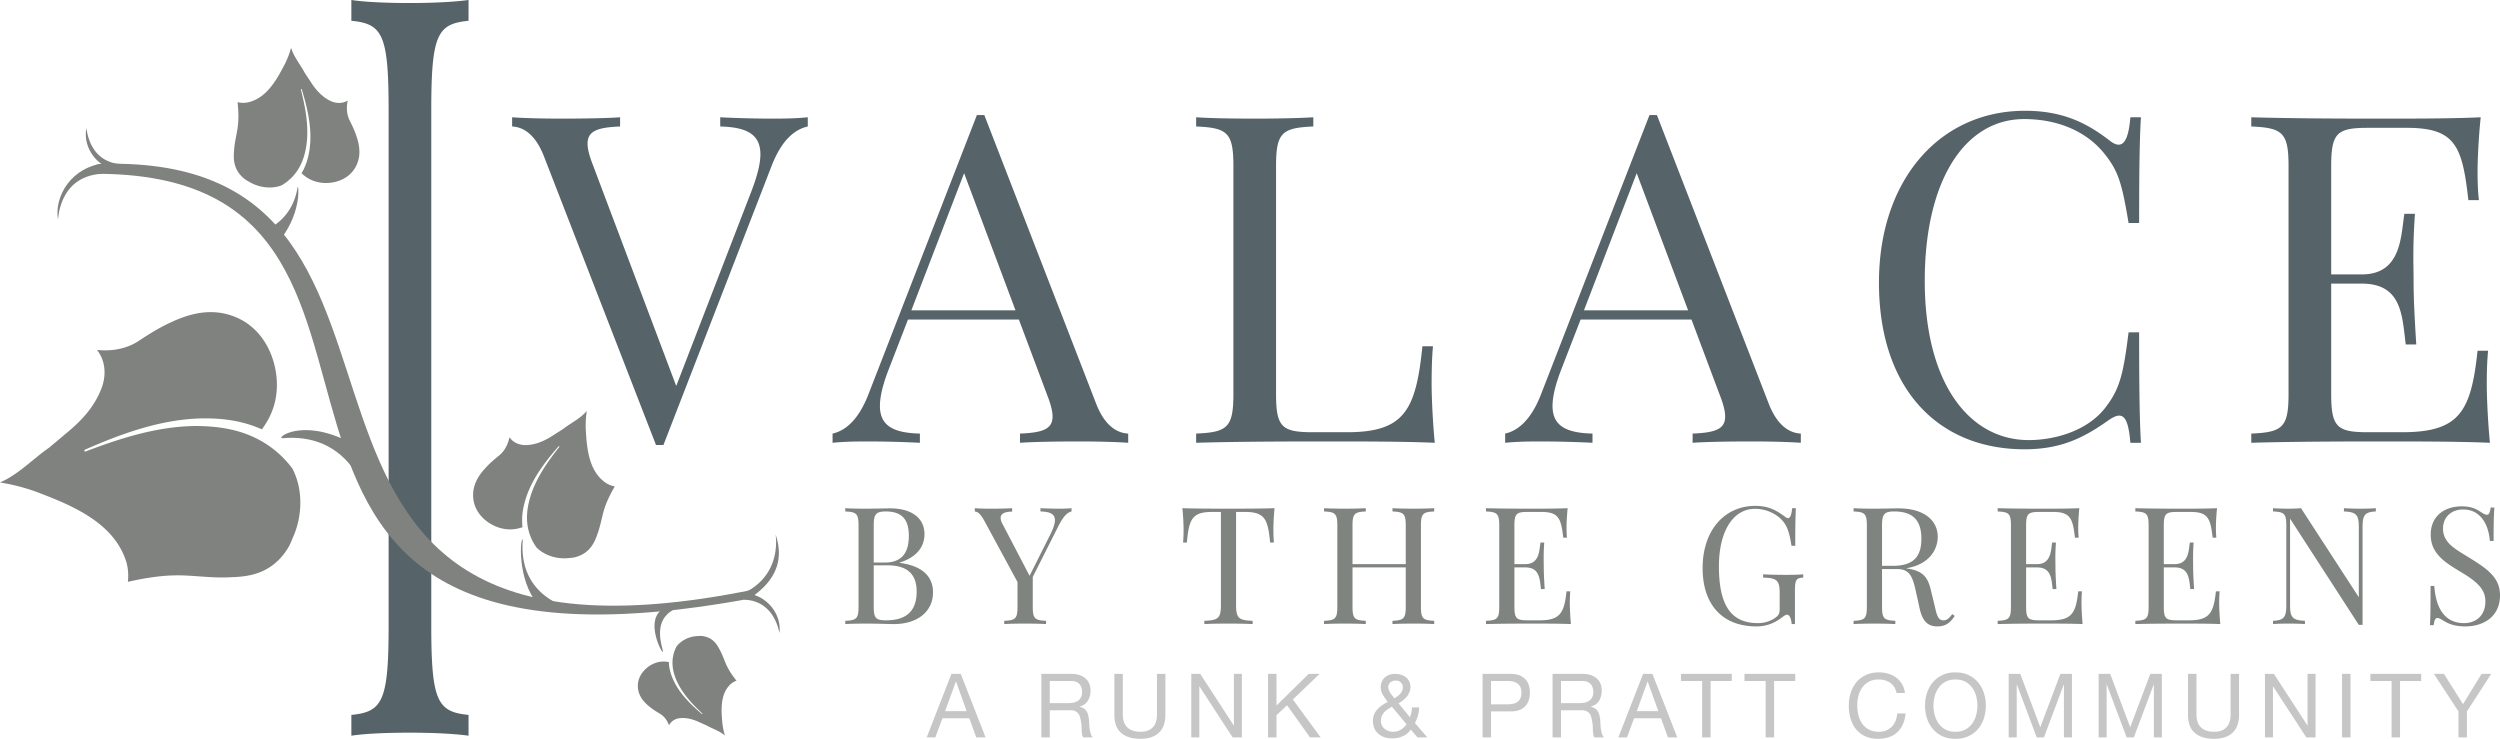 <svg xmlns="http://www.w3.org/2000/svg" viewBox="59.03 97.47 596.12 176.17"><g data-name="Layer 1"><clipPath id="a"><path transform="matrix(1 0 0 -1 0 360)" d="M0 360h720V0H0z"></path></clipPath><g clip-path="url(#a)"><path d="M170.752 102.427c-7.44.726-8.886 3.267-8.886 21.294v122.922c0 18.028 1.446 20.568 8.886 21.295v4.96c-3.372-.484-8.886-.726-13.917-.726-5.674 0-10.974.242-14.024.726v-4.96c7.44-.727 8.885-3.267 8.885-21.295V123.72c0-18.027-1.445-20.568-8.885-21.294v-4.96c3.05.484 8.35.726 14.024.726 5.031 0 10.545-.242 13.917-.726zM251.641 125.436v2.194c-2.89.643-6.156 2.945-8.672 9.529l-25.746 66.427h-1.767l-26.764-68.944c-2.195-5.566-5.246-6.904-7.548-7.012v-2.194c2.945.213 7.548.32 11.723.32 5.674 0 10.974-.106 14.024-.32v2.194c-5.245.215-7.76 1.017-7.76 4.069 0 1.284.427 2.944 1.284 5.137l19.858 52.672 17.88-46.302c1.444-3.746 2.194-6.69 2.194-8.938 0-4.817-3.319-6.477-9.582-6.638v-2.194c4.175.213 8.778.32 12.632.32 3.747 0 6.05-.106 8.244-.32M288.92 138.764l-12.578 32.706h24.837zm31.529 55.08c2.194 5.567 5.299 6.905 7.6 7.012v2.195c-2.997-.214-7.6-.321-11.775-.321-5.674 0-10.92.107-14.025.32v-2.194c5.299-.214 7.762-1.016 7.762-4.068 0-1.284-.428-2.943-1.285-5.138l-6.744-17.986h-26.443l-4.496 11.616c-1.5 3.8-2.195 6.744-2.195 8.992 0 4.764 3.265 6.424 9.528 6.584v2.195a258.629 258.629 0 0 0-12.633-.321c-3.693 0-5.995.107-8.19.32v-2.194c2.837-.642 6.102-2.944 8.618-9.528l25.8-66.428h1.767zM372.188 127.63c-7.44.32-8.885 1.445-8.885 9.42v54.385c0 7.976 1.445 9.1 8.885 9.1h8.029c13.702 0 16.434-5.246 17.986-20.501h2.516c-.216 2.302-.322 5.46-.322 8.992 0 2.73.214 8.458.75 14.025-7.44-.321-17.772-.321-25.106-.321-6.582 0-21.036 0-31.794.32v-2.194c7.44-.321 8.885-1.445 8.885-9.421V137.05c0-7.976-1.445-9.1-8.885-9.421v-2.194c3.05.214 8.35.32 14.024.32 5.031 0 10.544-.106 13.916-.32zM449.3 138.764l-12.58 32.706h24.838zm31.527 55.08c2.196 5.567 5.3 6.905 7.602 7.012v2.195c-2.998-.214-7.602-.321-11.776-.321-5.674 0-10.92.107-14.025.32v-2.194c5.3-.214 7.762-1.016 7.762-4.068 0-1.284-.43-2.943-1.285-5.138l-6.744-17.986h-26.443l-4.497 11.616c-1.498 3.8-2.194 6.744-2.194 8.992 0 4.764 3.265 6.424 9.528 6.584v2.195a258.66 258.66 0 0 0-12.633-.321c-3.693 0-5.995.107-8.19.32v-2.194c2.838-.642 6.102-2.944 8.618-9.528l25.8-66.428h1.767zM562.089 131.002c.803.642 1.499.963 2.14.963 1.5 0 2.41-2.034 2.785-6.53h2.515c-.321 5.353-.428 12.472-.428 25.212h-2.516c-1.552-9.314-2.41-12.258-5.514-16.219-4.602-5.942-11.83-8.565-19.377-8.565-14.292 0-23.712 14.827-23.712 38.594 0 24.462 10.652 37.951 24.784 37.951 6.583 0 14.612-2.409 18.734-8.35 3.212-4.283 3.96-8.458 5.085-17.343h2.516c0 13.274.107 20.768.428 26.335h-2.515c-.375-4.496-1.125-6.477-2.677-6.477-.59 0-1.338.322-2.248.91-5.406 3.801-10.866 7.12-20.287 7.12-20.822 0-34.74-14.614-34.74-39.718 0-24.516 14.453-41.002 34.846-41.002 9.636 0 15.364 3.426 20.18 7.12M652.744 203.05c-7.44-.32-17.77-.32-25.105-.32-6.583 0-21.037 0-31.795.32v-2.194c7.44-.321 8.885-1.445 8.885-9.421V137.05c0-7.976-1.445-9.1-8.885-9.421v-2.194c10.758.32 25.212.32 31.795.32 6.691 0 16.112 0 22.91-.32-.535 5.138-.749 10.438-.749 12.953 0 2.623.106 5.139.321 6.798h-2.516c-1.445-12.953-3.105-17.236-14.72-17.236h-9.1c-7.44 0-8.886 1.124-8.886 9.1v25.854h7.281c9.527 0 9.313-9.207 10.17-14.452h2.515c-.32 4.657-.375 7.815-.375 10.33 0 2.035.054 3.64.054 5.246 0 3.586.107 7.227.642 15.577h-2.515c-.857-7.013-.964-14.506-10.49-14.506h-7.282v26.335c0 7.976 1.446 9.1 8.886 9.1h8.03c13.702 0 16.432-4.924 17.985-19.43h2.515c-.214 1.98-.32 4.87-.32 7.922 0 2.73.213 8.457.75 14.024" fill="#566368"></path><path d="M277.604 238.543c0-3.964-2-6.27-6.957-6.27h-3.276v9.872c0 2.726.513 3.24 2.935 3.24 5.106 0 7.298-2.458 7.298-6.842m-10.233-15.761v8.824H270c4.592 0 5.736-2.973 5.736-6.366 0-3.83-1.564-5.812-5.47-5.812-2.383 0-2.897.667-2.897 3.354m6.174 8.9c6.175.819 7.967 3.869 7.967 7.033 0 4.44-3.526 7.566-9.377 7.566-1.162 0-3.507-.114-6.708-.114-1.83 0-3.755.038-4.84.114v-.781c2.648-.115 3.163-.515 3.163-3.355v-19.363c0-2.84-.515-3.24-3.164-3.354v-.781c1.087.076 3.05.114 4.764.114 2.46 0 4.957-.076 5.89-.076 5.47 0 8.233 2.534 8.233 6.136 0 2.764-1.563 5.45-5.928 6.785zM314.535 218.646v.781c-1.01.229-1.944 1.163-3.126 3.469l-6.118 12.14v7.109c0 2.839.496 3.24 3.164 3.354v.781c-1.219-.076-3.164-.114-4.955-.114-2.039 0-3.907.038-5.012.114v-.781c2.668-.114 3.163-.515 3.163-3.354v-5.889l-7.908-14.599c-1.068-1.925-1.716-2.192-2.269-2.192v-.819c1.01.076 2.097.114 3.431.114 1.715 0 3.793 0 5.47-.114v.819c-1.487 0-2.745.344-2.745 1.506 0 .362.114.8.401 1.353l6.498 12.445 4.974-9.91c.725-1.468 1.068-2.554 1.068-3.355 0-1.543-1.277-2.02-3.45-2.077v-.781c1.487.076 3.126.114 4.498.114 1.315 0 2.134-.038 2.916-.114M362.673 223.64c0 1.257.038 2.381.114 3.201h-.895c-.553-5.432-1.125-7.3-6.004-7.3h-2.115v22.203c0 3.164.667 3.641 3.945 3.755v.781c-1.372-.076-3.621-.114-5.737-.114-2.344 0-4.536.038-5.775.114v-.78c3.279-.115 3.946-.592 3.946-3.756v-22.203h-2.116c-4.88 0-5.47 1.868-6.003 7.3h-.896c.076-.82.114-1.944.114-3.202 0-.972-.076-3.01-.286-4.993 3.24.114 7.814.114 11.016.114s7.718 0 10.959-.114c-.191 1.982-.267 4.021-.267 4.993M401.012 219.427c-2.65.114-3.164.515-3.164 3.354v19.363c0 2.84.515 3.241 3.164 3.355v.781c-1.087-.076-2.954-.114-4.993-.114-1.792 0-3.736.038-4.955.114v-.78c2.648-.115 3.163-.516 3.163-3.356v-9.376h-12.693v9.376c0 2.84.515 3.241 3.164 3.355v.781c-1.201-.076-3.164-.114-4.956-.114-2.02 0-3.906.038-4.993.114v-.78c2.65-.115 3.164-.516 3.164-3.356v-19.363c0-2.839-.514-3.24-3.164-3.354v-.78c1.087.075 2.974.113 4.993.113 1.792 0 3.755-.038 4.956-.114v.781c-2.65.114-3.164.515-3.164 3.354v9.206h12.693v-9.206c0-2.839-.515-3.24-3.163-3.354v-.78c1.219.075 3.163.113 4.955.113 2.039 0 3.906-.038 4.993-.114zM433.615 246.28c-2.648-.114-6.327-.114-8.938-.114-2.344 0-7.49 0-11.32.114v-.78c2.65-.116 3.163-.516 3.163-3.356v-19.363c0-2.839-.514-3.24-3.164-3.354v-.78c3.831.113 8.977.113 11.321.113 2.382 0 5.737 0 8.157-.114-.19 1.83-.267 3.716-.267 4.612 0 .934.038 1.83.114 2.42h-.895c-.515-4.612-1.106-6.137-5.24-6.137h-3.242c-2.648 0-3.163.401-3.163 3.24v9.206h2.592c3.393 0 3.317-3.279 3.621-5.146h.896a51.01 51.01 0 0 0-.133 3.678c0 .724.02 1.296.02 1.867 0 1.277.037 2.573.227 5.546h-.895c-.305-2.496-.343-5.164-3.736-5.164h-2.592v9.376c0 2.84.515 3.24 3.163 3.24h2.86c4.88 0 5.85-1.753 6.403-6.918h.896c-.077.705-.115 1.734-.115 2.821 0 .972.077 3.011.267 4.993M484.608 220.628c.306.248.534.4.781.4.496 0 .821-.743.973-2.382h.895c-.114 1.906-.152 4.44-.152 8.976h-.895c-.363-2.191-.744-4.288-1.964-5.774-1.525-1.906-4.135-3.05-6.746-3.05-5.184 0-8.596 5.318-8.596 13.703 0 9.377 2.935 13.55 9.301 13.55 1.868 0 3.278-.666 4.06-1.22.971-.666 1.123-1.161 1.123-2.134v-3.754c0-3.164-.667-3.621-3.944-3.754v-.782c1.372.096 3.754.134 5.508.134 1.715 0 3.125-.038 4.058-.134v.782c-1.714.133-1.98.476-1.98 3.354v7.737h-.782c-.038-.895-.4-2.23-1.068-2.23-.304 0-.496.077-1.277.667-1.715 1.297-3.564 2.116-6.099 2.116-8.08 0-12.788-5.203-12.788-13.893 0-9.11 5.3-14.847 12.56-14.847 3.392 0 5.183 1.22 7.032 2.535M507.797 222.781v9.605h2.63c5.527 0 6.747-2.897 6.747-6.479 0-4.098-1.754-6.48-6.481-6.48-2.381 0-2.896.667-2.896 3.354m17.343 21.555c-1.106 1.601-2.077 2.497-4.174 2.497-1.963 0-3.45-.896-4.192-4.23l-.858-3.889c-.744-3.316-1.315-5.546-4.403-5.546h-3.716v8.976c0 2.84.515 3.241 3.164 3.355v.781c-1.201-.076-3.164-.114-4.956-.114-2.02 0-3.906.038-4.993.114v-.78c2.649-.115 3.164-.516 3.164-3.356v-19.363c0-2.839-.515-3.24-3.164-3.354v-.78c1.087.075 3.05.113 4.764.113 2.459 0 4.956-.076 5.89-.076 6.289 0 9.414 2.973 9.414 6.785 0 2.706-1.696 6.594-7.585 7.508l.477.076c3.469.572 4.726 1.906 5.47 5.146l.97 3.983c.478 2.268.916 3.203 2.002 3.203.953 0 1.41-.572 2.135-1.487zM555.627 246.28c-2.648-.114-6.327-.114-8.938-.114-2.344 0-7.49 0-11.321.114v-.78c2.65-.116 3.164-.516 3.164-3.356v-19.363c0-2.839-.514-3.24-3.164-3.354v-.78c3.831.113 8.977.113 11.321.113 2.382 0 5.737 0 8.157-.114-.191 1.83-.267 3.716-.267 4.612 0 .934.038 1.83.114 2.42h-.895c-.515-4.612-1.106-6.137-5.241-6.137h-3.241c-2.648 0-3.163.401-3.163 3.24v9.206h2.592c3.393 0 3.317-3.279 3.621-5.146h.896a51.01 51.01 0 0 0-.133 3.678c0 .724.019 1.296.019 1.867 0 1.277.038 2.573.228 5.546h-.895c-.305-2.496-.343-5.164-3.736-5.164h-2.592v9.376c0 2.84.515 3.24 3.163 3.24h2.86c4.879 0 5.85-1.753 6.403-6.918h.896c-.077.705-.115 1.734-.115 2.821 0 .972.077 3.011.267 4.993M588.458 246.28c-2.648-.114-6.327-.114-8.938-.114-2.344 0-7.49 0-11.321.114v-.78c2.65-.116 3.164-.516 3.164-3.356v-19.363c0-2.839-.514-3.24-3.164-3.354v-.78c3.831.113 8.977.113 11.321.113 2.382 0 5.737 0 8.157-.114-.191 1.83-.267 3.716-.267 4.612 0 .934.038 1.83.114 2.42h-.895c-.515-4.612-1.106-6.137-5.241-6.137h-3.24c-2.649 0-3.164.401-3.164 3.24v9.206h2.592c3.393 0 3.317-3.279 3.621-5.146h.896a51.01 51.01 0 0 0-.133 3.678c0 .724.019 1.296.019 1.867 0 1.277.038 2.573.228 5.546h-.895c-.305-2.496-.343-5.164-3.736-5.164h-2.592v9.376c0 2.84.515 3.24 3.164 3.24h2.859c4.879 0 5.85-1.753 6.403-6.918h.896c-.077.705-.115 1.734-.115 2.821 0 .972.077 3.011.267 4.993M625.54 219.427c-2.648.114-3.163.896-3.163 3.754v23.29h-.896l-16.39-25.329v20.602c0 2.86.514 3.641 3.545 3.755v.781c-.934-.076-2.65-.114-3.984-.114-1.314 0-2.762.038-3.621.114v-.78c2.65-.115 3.164-.897 3.164-3.756v-18.963c0-2.839-.514-3.24-3.164-3.354v-.78c.859.075 2.307.113 3.621.113a35.67 35.67 0 0 0 3.05-.114l13.779 21.23v-16.695c0-2.858-.496-3.64-3.545-3.754v-.78c.934.075 2.649.113 3.983.113 1.315 0 2.764-.038 3.621-.114zM650.73 219.656c.629.4.971.553 1.333.553.497 0 .706-.591.858-1.716h.896c-.113 1.373-.192 3.05-.192 7.967h-.894c-.285-3.717-2.077-7.51-6.404-7.51-2.782 0-4.764 1.85-4.764 4.537 0 3.544 3.05 4.955 6.556 7.147 4.058 2.535 7.033 4.593 7.033 8.786 0 4.955-3.755 7.413-8.292 7.413-2.762 0-4.212-.743-5.336-1.448-.628-.4-1.01-.553-1.333-.553-.495 0-.706.59-.857 1.715h-.896c.114-1.6.152-3.85.152-9.357h.895c.325 4.726 2.115 8.862 7.109 8.862 2.534 0 5.07-1.525 5.07-5.203 0-3.164-2.458-4.955-6.08-7.128-3.716-2.23-6.956-4.345-6.956-8.748 0-4.612 3.487-6.765 7.337-6.765 2.573 0 3.716.743 4.764 1.448" fill="#808480"></path><path d="m289.522 267.043-2.523-7.062h-.043l-2.566 7.062zm-1.4-8.886 5.918 15.142h-2.227l-1.655-4.56h-6.404l-1.697 4.56H280l5.896-15.142zM314.886 265.028a2.92 2.92 0 0 0 1.113-.414c.318-.205.573-.48.763-.827.19-.347.287-.795.287-1.346 0-.764-.212-1.387-.637-1.867-.423-.48-1.11-.72-2.057-.72h-5.005v5.28h4.2c.466 0 .912-.036 1.336-.106m-.424-6.87c1.442 0 2.569.352 3.382 1.058.813.708 1.22 1.676 1.22 2.906 0 .92-.21 1.725-.626 2.418-.417.693-1.085 1.166-2.004 1.421v.042c.438.085.795.226 1.07.424.277.2.496.435.658.71.163.277.283.583.36.923.078.34.139.694.18 1.061.029.368.05.742.065 1.124.014.382.049.757.106 1.124.056.368.138.718.243 1.05.107.332.266.625.478.88h-2.248c-.142-.156-.237-.369-.287-.636a6.613 6.613 0 0 1-.095-.903c-.015-.332-.028-.688-.042-1.07a7.45 7.45 0 0 0-.128-1.124 10.76 10.76 0 0 0-.212-1.05 2.457 2.457 0 0 0-.403-.869 1.976 1.976 0 0 0-.72-.594c-.298-.148-.694-.223-1.188-.223h-4.921v6.47h-2.014v-15.143zM335.372 272.185c-1.032.97-2.502 1.452-4.41 1.452-1.952 0-3.476-.462-4.57-1.389-1.097-.925-1.645-2.399-1.645-4.42v-9.67h2.015v9.67c0 1.357.36 2.385 1.081 3.086.721.699 1.76 1.048 3.118 1.048 1.286 0 2.265-.35 2.937-1.048.671-.702 1.008-1.73 1.008-3.087v-9.67h2.014v9.67c0 1.938-.516 3.39-1.548 4.358M345.233 258.157l7.973 12.28h.043v-12.28h1.91V273.3h-2.207l-7.91-12.152H345V273.3h-1.91v-15.142zM363.407 258.157v7.55l7.677-7.55h2.608l-6.384 6.107 6.638 9.035h-2.544l-5.47-7.657-2.525 2.355v5.302h-2.015v-15.142zM392.206 263.522c.24-.17.46-.36.657-.572.197-.213.361-.449.49-.71.125-.263.19-.556.19-.88a1.57 1.57 0 0 0-.468-1.136c-.31-.317-.735-.476-1.272-.476-.424 0-.82.13-1.188.392s-.552.668-.552 1.22c0 .225.046.451.14.678.09.226.208.448.35.667.14.22.296.435.465.647l.508.637c.213-.142.44-.296.68-.466m-2.28 3.073a4.35 4.35 0 0 0-.837.722 3.223 3.223 0 0 0-.573.901c-.142.332-.212.726-.212 1.178 0 .382.081.73.244 1.05.162.317.378.587.646.804.27.22.576.394.923.52.346.128.702.19 1.07.19.694 0 1.312-.162 1.856-.487a4.252 4.252 0 0 0 1.368-1.314l-3.477-4.178c-.354.198-.69.402-1.008.614m3.627 6.405a5.849 5.849 0 0 1-2.428.531c-1.019 0-1.838-.156-2.46-.466-.623-.311-1.104-.686-1.442-1.125-.339-.438-.563-.89-.669-1.356-.106-.467-.16-.856-.16-1.166 0-.594.097-1.118.288-1.57.191-.452.445-.86.763-1.22a5.86 5.86 0 0 1 1.123-.976c.432-.289.888-.563 1.368-.817a68.625 68.625 0 0 0-.615-.848 9.438 9.438 0 0 1-.54-.816 4.035 4.035 0 0 1-.383-.87 3.608 3.608 0 0 1-.137-1.028c0-.41.075-.803.223-1.178a2.94 2.94 0 0 1 .657-.996c.291-.29.647-.52 1.072-.689.424-.17.912-.254 1.463-.254.466 0 .923.063 1.367.19.446.127.84.322 1.178.584.34.262.611.587.816.976.204.387.308.837.308 1.346 0 .454-.078.873-.234 1.262a4.036 4.036 0 0 1-.635 1.07c-.27.327-.574.62-.913.88a9.658 9.658 0 0 1-1.06.712l2.735 3.328a8.348 8.348 0 0 0 .49-2.353h1.716c-.043.452-.089.837-.138 1.156a6.732 6.732 0 0 1-.477 1.675c-.113.262-.248.561-.403.901l2.948 3.414h-2.354l-1.612-1.887a4.194 4.194 0 0 1-1.855 1.59M418.503 265.41c1.146.014 1.982-.22 2.513-.7.53-.48.796-1.173.796-2.078 0-.905-.265-1.595-.796-2.068-.531-.474-1.367-.71-2.513-.71h-3.944v5.556zm.679-7.253c1.527 0 2.682.393 3.467 1.176.785.785 1.177 1.885 1.177 3.3 0 1.412-.392 2.515-1.177 3.307-.785.792-1.94 1.18-3.467 1.166h-4.623v6.193h-2.015v-15.142zM436.782 265.028a2.918 2.918 0 0 0 1.114-.414c.32-.205.573-.48.763-.827.191-.347.287-.795.287-1.346 0-.764-.212-1.387-.637-1.867-.423-.48-1.109-.72-2.056-.72h-5.005v5.28h4.2c.465 0 .911-.036 1.334-.106m-.423-6.87c1.442 0 2.57.352 3.382 1.058.813.708 1.22 1.676 1.22 2.906 0 .92-.209 1.725-.626 2.418-.416.693-1.085 1.166-2.004 1.421v.042c.438.085.796.226 1.071.424.276.2.495.435.657.71.162.277.283.583.361.923.077.34.137.694.18 1.061.03.368.05.742.063 1.124.015.382.05.757.107 1.124.057.368.137.718.244 1.05.106.332.265.625.477.88h-2.248c-.142-.156-.237-.369-.286-.636a6.45 6.45 0 0 1-.096-.903c-.015-.332-.028-.688-.043-1.07a7.201 7.201 0 0 0-.127-1.124 10.76 10.76 0 0 0-.212-1.05 2.44 2.44 0 0 0-.403-.869 1.98 1.98 0 0 0-.72-.594c-.298-.148-.693-.223-1.188-.223h-4.92v6.47h-2.015v-15.143zM454.45 267.043l-2.524-7.062h-.043l-2.566 7.062zm-1.4-8.886 5.917 15.142h-2.227l-1.654-4.56h-6.406l-1.696 4.56h-2.057l5.896-15.142zM459.857 259.854v-1.696h12.11v1.696h-5.048v13.445h-2.015v-13.445zM474.998 259.854v-1.696h12.109v1.696h-5.047v13.445h-2.015v-13.445zM509.768 260.299c-.771-.537-1.687-.806-2.746-.806-.906 0-1.68.17-2.323.509a4.585 4.585 0 0 0-1.59 1.367 5.914 5.914 0 0 0-.923 1.962 8.777 8.777 0 0 0-.297 2.29c0 .864.099 1.679.297 2.45.198.77.505 1.443.923 2.014.416.573.95 1.029 1.6 1.368.65.34 1.428.509 2.332.509.665 0 1.256-.108 1.772-.328a3.997 3.997 0 0 0 1.337-.912c.374-.39.667-.851.88-1.39a5.79 5.79 0 0 0 .382-1.738h2.013c-.198 1.909-.854 3.393-1.971 4.454-1.118 1.06-2.644 1.59-4.582 1.59-1.172 0-2.198-.201-3.075-.604a6.034 6.034 0 0 1-2.183-1.665c-.58-.707-1.016-1.541-1.305-2.503a10.665 10.665 0 0 1-.435-3.095c0-1.103.156-2.14.467-3.108.31-.968.766-1.813 1.367-2.534a6.384 6.384 0 0 1 2.248-1.707c.898-.416 1.927-.625 3.085-.625.792 0 1.542.106 2.248.317a6.03 6.03 0 0 1 1.888.934c.552.41 1.012.922 1.379 1.537.368.614.608 1.326.722 2.13h-2.015c-.226-1.073-.724-1.88-1.495-2.416M520.36 267.986c.198.742.51 1.41.934 2.004a4.738 4.738 0 0 0 1.632 1.432c.663.36 1.455.54 2.375.54.918 0 1.71-.18 2.375-.54a4.769 4.769 0 0 0 1.633-1.432 6.142 6.142 0 0 0 .933-2.004 8.726 8.726 0 0 0 0-4.518 6.136 6.136 0 0 0-.933-2.003 4.756 4.756 0 0 0-1.633-1.43c-.665-.362-1.457-.542-2.375-.542-.92 0-1.712.18-2.375.541-.666.36-1.21.837-1.632 1.431a6.118 6.118 0 0 0-.934 2.003 8.738 8.738 0 0 0 0 4.518m-1.855-5.238a7.489 7.489 0 0 1 1.367-2.534 6.688 6.688 0 0 1 2.27-1.76c.904-.439 1.956-.657 3.16-.657 1.201 0 2.254.218 3.16.656a6.688 6.688 0 0 1 2.268 1.761 7.489 7.489 0 0 1 1.367 2.534c.305.954.457 1.948.457 2.98a9.729 9.729 0 0 1-.457 2.98 7.47 7.47 0 0 1-1.367 2.533 6.574 6.574 0 0 1-2.269 1.75c-.905.431-1.958.646-3.16.646-1.203 0-2.255-.215-3.16-.646a6.574 6.574 0 0 1-2.269-1.75 7.47 7.47 0 0 1-1.367-2.534 9.729 9.729 0 0 1-.457-2.98c0-1.03.152-2.025.457-2.979M540.76 258.157l4.772 12.724 4.793-12.724h2.757V273.3h-1.91v-12.598h-.04l-4.73 12.598h-1.718l-4.73-12.598h-.042V273.3h-1.91v-15.142zM562.201 258.157l4.771 12.724 4.793-12.724h2.758V273.3h-1.909v-12.598h-.042l-4.729 12.598h-1.718l-4.73-12.598h-.042V273.3h-1.909v-15.142zM591.383 272.185c-1.033.97-2.503 1.452-4.412 1.452-1.951 0-3.475-.462-4.57-1.389-1.096-.925-1.644-2.399-1.644-4.42v-9.67h2.015v9.67c0 1.357.36 2.385 1.082 3.086.72.699 1.76 1.048 3.117 1.048 1.286 0 2.266-.35 2.937-1.048.67-.702 1.007-1.73 1.007-3.087v-9.67h2.015v9.67c0 1.938-.516 3.39-1.547 4.358M601.243 258.157l7.974 12.28h.043v-12.28h1.91V273.3h-2.207l-7.91-12.152h-.042V273.3h-1.91v-15.142zM619.502 273.299h-2.015v-15.142h2.015zM624.252 259.854v-1.696h12.109v1.696h-5.047v13.445h-2.015v-13.445zM647.262 273.299h-2.015v-6.192l-5.852-8.95h2.396l4.537 7.21 4.433-7.21h2.29l-5.79 8.95z" fill="#c6c6c7"></path><path d="M186.923 227.957a11.92 11.92 0 0 1-2.187-5.951c-.194-2.155.206-4.36.873-6.466 1.379-4.234 4.009-7.993 6.804-11.516.052-.083-.09-.212-.174-.145-2.963 3.396-5.807 7.04-7.456 11.37-.797 2.15-1.34 4.464-1.242 6.833.013.364.04.73.083 1.096a10.31 10.31 0 0 1-1.414.379 8.186 8.186 0 0 1-2.703.065 9.377 9.377 0 0 1-1.403-.312 9.463 9.463 0 0 1-1.12-.427c-2.57-1.165-4.732-3.441-5.088-6.405-.302-2.494.607-4.59 2.015-6.392.237-.299.485-.59.743-.874 1.015-1.152 2.176-2.145 3.375-3.116.338-.276.64-.583.912-.916.269-.332.504-.689.71-1.063.417-.744.682-1.565.869-2.394.882 1.31 2.447 1.948 4.076 1.873 2.485-.118 4.57-1.161 6.534-2.454.352-.222.705-.447 1.058-.671.352-.227.707-.453 1.062-.678.949-.737 1.98-1.36 2.969-2.03.329-.221.657-.448.972-.686a11.606 11.606 0 0 0 1.755-1.605 27.4 27.4 0 0 0-.197 1.779 27.608 27.608 0 0 0-.05 2.446c.256 4.572.659 10.108 4.807 12.929.32.2.654.374 1.007.514.354.138.725.248 1.115.318a33.788 33.788 0 0 0-1.08 1.977c-.176.346-.344.69-.505 1.042a20.705 20.705 0 0 0-1.188 3.292c-.461 1.763-.772 3.494-1.418 5.172-.111.316-.227.635-.356.948-.388.94-.891 1.825-1.63 2.594-1.007 1.048-2.305 1.667-3.693 1.946a19.17 19.17 0 0 1-.934.095c-2.777.358-5.895-.516-7.88-2.525a.212.212 0 0 0-.021-.042M89.572 233.88a11.715 11.715 0 0 0-.372-2.247c-2.904-9.668-13.29-13.785-21.911-17.04a61.756 61.756 0 0 0-2.347-.746 45.701 45.701 0 0 0-2.378-.636 40.493 40.493 0 0 0-1.753-.377 74.75 74.75 0 0 0-1.78-.324c1.468-.64 2.83-1.468 4.134-2.401.65-.462 1.283-.945 1.91-1.446 1.885-1.494 3.702-3.094 5.69-4.468.646-.551 1.295-1.093 1.945-1.632.644-.54 1.289-1.082 1.925-1.626 3.67-2.983 6.93-6.361 8.662-11.058 1.124-3.08.847-6.468-1.133-8.956 1.703.14 3.438.13 5.12-.223a13.921 13.921 0 0 0 2.47-.72 12.689 12.689 0 0 0 2.31-1.195c2.589-1.713 5.196-3.342 8.025-4.596a29.828 29.828 0 0 1 2.125-.892c4.306-1.62 8.882-2.098 13.483-.005 5.477 2.47 8.542 8 9.218 13.635a18.316 18.316 0 0 1-.105 5.29 16.44 16.44 0 0 1-.665 2.643 17.625 17.625 0 0 1-1.09 2.502c-.467.87-1 1.699-1.581 2.488a25.499 25.499 0 0 0-2.058-.823c-4.485-1.608-9.257-1.962-13.864-1.731-9.305.542-18.027 3.788-26.33 7.426-.173.098-.04.464.175.423 8.446-3.24 17.252-6.006 26.21-6.094 4.448-.004 8.925.556 12.945 2.228a24.036 24.036 0 0 1 10.103 7.793.278.278 0 0 0 .063.065c2.66 5.023 2.45 11.536.086 16.647a32.43 32.43 0 0 1-.747 1.74c-1.375 2.495-3.351 4.612-5.967 5.913-1.921.952-3.93 1.383-5.963 1.556-.68.06-1.36.094-2.038.114-3.606.224-7.123-.224-10.784-.405a41.43 41.43 0 0 0-7.038.29c-.77.096-1.535.213-2.303.339-1.494.232-2.974.546-4.45.879.097-.791.119-1.567.058-2.33" fill="#808280"></path><path d="M239 238c-136 28-61.756-104.151-155.792-101.453-1.215.035-2.309.68-3.466 1.265.9 1.638-.986 1.155-.986 1.155C177.655 135.937 88.174 268.407 239 240z" fill="#808280"></path><path d="M142.3 202.858c-11.521-5.894-17.744-.734-15.852-.903 6.797-.605 13.119 1.638 17.333 8.074M199.495 243.642c-18.86-2.984-15.495-17.588-15.85-17.588-.645 0-1.327 11.323 4.816 16.71l3.72-.147 7.517 1.238zM83.128 138.92c-10.37.734-10.187 11.443-10.282 10.861-.889-5.452 3.146-12.668 11.436-13.403l.7.937-.219.82z" fill="#808280"></path><path d="M87.414 136.571c-7.53-.855-7.696-8.903-7.783-8.48-.816 3.941 1.9 9.322 7.915 10.114l.538-.66.505.18zM220.3 251.705a8.295 8.295 0 0 0-.9 4.32c.086 1.503.585 2.979 1.26 4.362 1.38 2.775 3.572 5.095 5.855 7.235.044.052-.04.155-.105.118-2.385-2.036-4.714-4.256-6.29-7.07-.767-1.398-1.377-2.935-1.55-4.576a9.669 9.669 0 0 1-.055-.764 7.31 7.31 0 0 0-1.012-.116 5.622 5.622 0 0 0-1.867.231 6.51 6.51 0 0 0-.934.357c-.25.119-.493.256-.728.407-1.65 1.063-2.907 2.85-2.85 4.927.045 1.747.884 3.098 2.037 4.195.193.182.394.357.601.526.816.69 1.716 1.257 2.64 1.803.26.155.501.337.72.537.22.2.42.423.597.66.364.47.63 1.008.843 1.559.474-.992 1.486-1.59 2.615-1.704 1.723-.172 3.265.334 4.748 1.025.265.117.531.235.796.354l.801.359c.728.41 1.501.735 2.25 1.094.25.119.498.243.74.374.485.267.948.566 1.371.926a17.486 17.486 0 0 1-.317-1.205 18.305 18.305 0 0 1-.283-1.679c-.29-3.172-.575-7.025 1.993-9.388.2-.17.412-.325.641-.457.23-.131.474-.243.735-.332a24.417 24.417 0 0 1-1.398-1.917 14.31 14.31 0 0 1-1.153-2.146c-.497-1.167-.887-2.327-1.503-3.415a13.892 13.892 0 0 0-.34-.618c-.364-.607-.8-1.165-1.387-1.62-.8-.617-1.757-.911-2.74-.963-.217.005-.435.015-.653.03-1.949.036-4.006.954-5.167 2.54l-.01.03M221.856 242.036c-8.364 2.09-4.53 10.284-4.772 10.86-.2.478-4.29-7.375-.107-10.163l1.327-.274 1.461.274zM126.22 141.634a11.294 11.294 0 0 0 4.204-4.297c1.005-1.788 1.515-3.849 1.756-5.93.453-4.197-.361-8.469-1.41-12.6-.013-.092.16-.148.206-.058 1.244 4.087 2.287 8.343 2.032 12.728-.147 2.168-.575 4.38-1.58 6.39-.153.31-.32.617-.498.916.337.316.698.611 1.076.877.355.245.725.463 1.11.65.387.184.789.338 1.2.455.439.127.884.218 1.336.276.375.046.754.068 1.133.067 2.675-.009 5.43-1.139 6.889-3.563 1.23-2.038 1.257-4.204.74-6.309-.09-.35-.19-.699-.304-1.045-.43-1.39-1.047-2.7-1.707-4.006a6.153 6.153 0 0 1-.432-1.145 6.746 6.746 0 0 1-.201-1.196c-.072-.806.017-1.618.178-2.408-1.272.791-2.873.735-4.252.036-2.103-1.067-3.501-2.779-4.697-4.66-.218-.328-.436-.659-.654-.99-.217-.334-.436-.667-.655-1-.535-1.005-1.184-1.945-1.78-2.907a21.69 21.69 0 0 1-.573-.972 10.99 10.99 0 0 1-.895-2.069 23.576 23.576 0 0 1-.521 1.616c-.133.366-.278.725-.43 1.08-.15.356-.31.706-.477 1.053-1.996 3.854-4.495 8.485-9.178 9.313-.353.05-.71.07-1.07.053a5.703 5.703 0 0 1-1.087-.158 32.961 32.961 0 0 1 .198 3.226 19.62 19.62 0 0 1-.252 3.308c-.287 1.705-.69 3.322-.782 5.023a16.9 16.9 0 0 0-.061.96c-.03.962.062 1.922.4 2.874.466 1.298 1.348 2.337 2.439 3.118.252.154.51.302.77.445 2.263 1.39 5.298 1.844 7.795.877a.187.187 0 0 1 .035-.028M236.624 238.766c9.326-4.596 7.19-14.326 7.376-13.766 2 6 0 11-6 15z" fill="#808280"></path><path d="M236.528 240.462c7.572.313 8.314 8.328 8.37 7.9.532-3.99-2.562-9.162-8.62-9.521zM126.18 154.194c4.93-6.544 3.995-13.17 3.809-12.032-.667 4.09-2.83 7.735-6.983 9.89" fill="#808280"></path></g></g></svg>